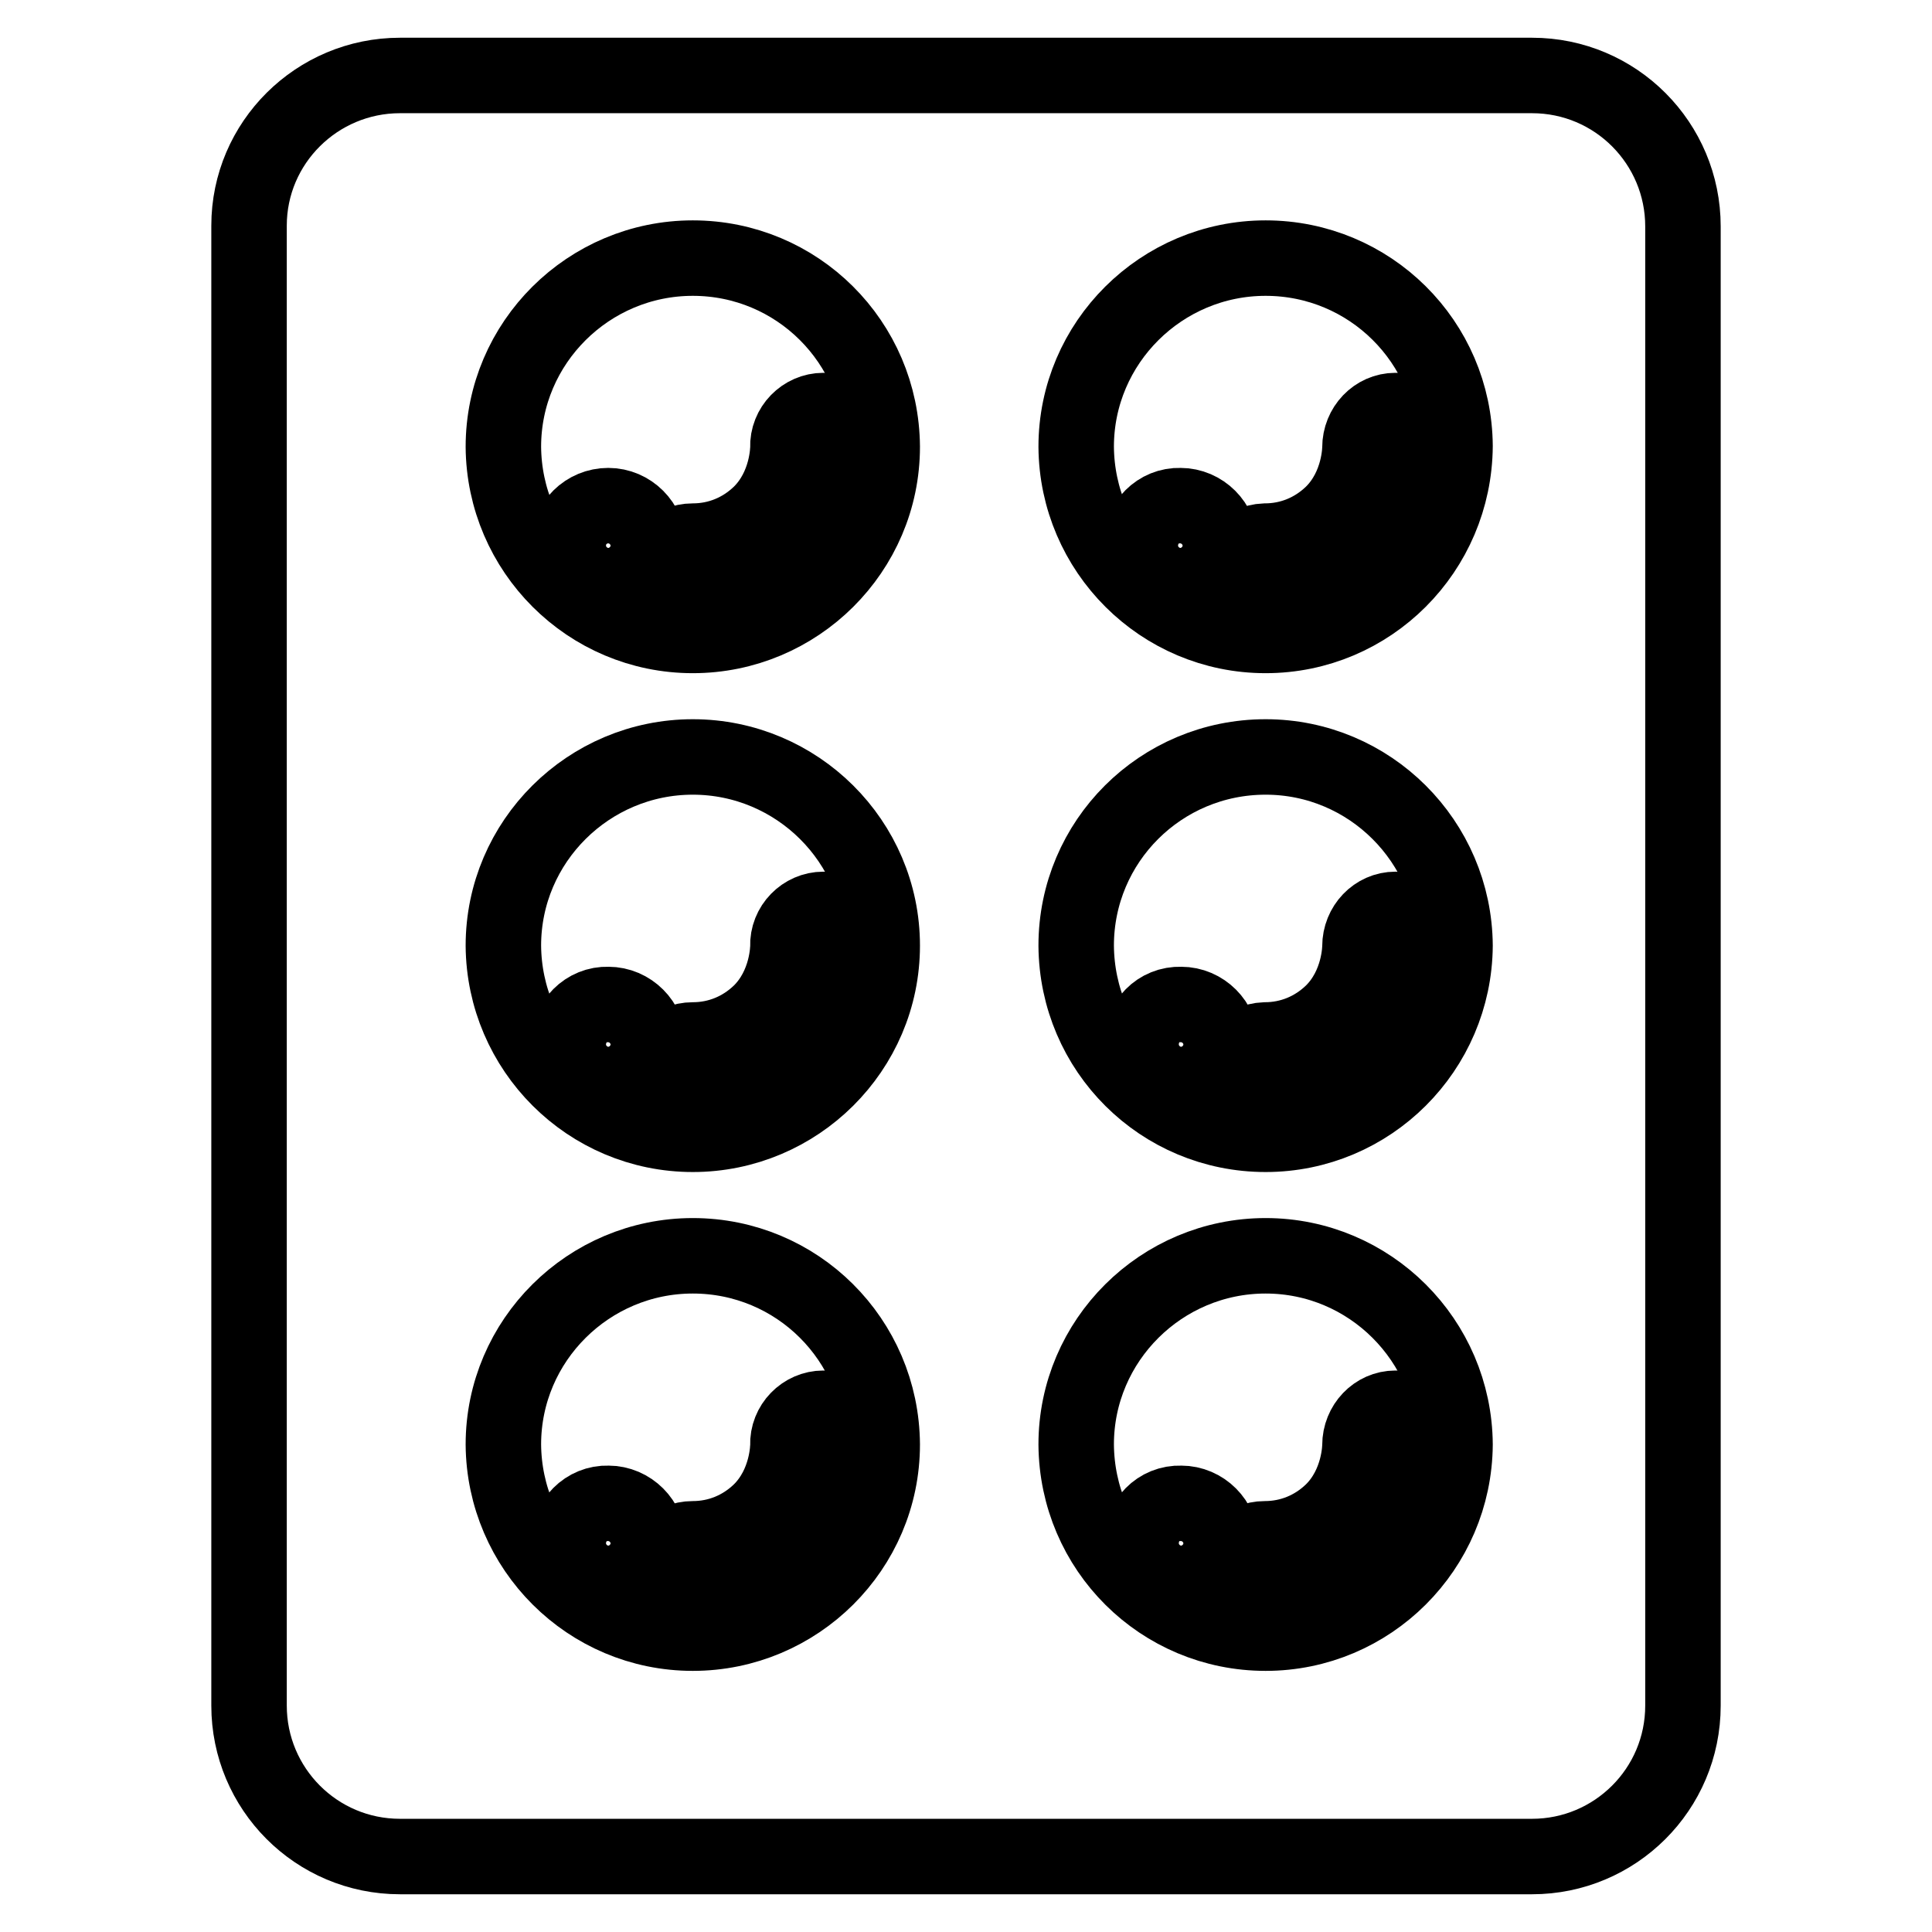 <?xml version="1.0" encoding="utf-8"?>
<!-- Svg Vector Icons : http://www.onlinewebfonts.com/icon -->
<!DOCTYPE svg PUBLIC "-//W3C//DTD SVG 1.1//EN" "http://www.w3.org/Graphics/SVG/1.1/DTD/svg11.dtd">
<svg version="1.1" xmlns="http://www.w3.org/2000/svg" xmlns:xlink="http://www.w3.org/1999/xlink" x="0px" y="0px" viewBox="0 0 256 256" enable-background="new 0 0 256 256" xml:space="preserve">
<g> <path stroke-width="10" fill-opacity="0" stroke="#000000"  d="M53,10c-11,0-20,8.9-20,19.9c0,0,0,0,0,0V226c0,11,8.9,20,20,20h150c11,0,20-8.9,20-20c0,0,0,0,0,0V30 c0-11-8.9-20-20-20H53z M91.8,216.4c-13.8,0-25-11.2-25.1-25l0,0c0-13.8,11.3-25,25.1-25c13.8,0,25,11.1,25.1,25 C116.9,205.2,105.6,216.4,91.8,216.4C91.8,216.4,91.8,216.4,91.8,216.4z M91.8,150.3c-13.8,0-25-11.2-25.1-25 c0-13.8,11.3-25,25.1-25c13.8,0,25.1,11.2,25.1,25l0,0C116.9,139.1,105.6,150.3,91.8,150.3C91.8,150.3,91.8,150.3,91.8,150.3z  M91.8,84.2c-13.8,0-25-11.2-25.1-25l0,0c0-13.8,11.3-25,25.1-25c13.8,0,25,11.1,25.1,25C116.9,73,105.6,84.2,91.8,84.2 C91.8,84.2,91.8,84.2,91.8,84.2z M167.7,216.4c-13.8,0-25-11.1-25.1-25c0,0,0,0,0,0c0-13.8,11.3-25,25.1-25c13.8,0,25,11.2,25.1,25 l0,0C192.7,205.2,181.5,216.4,167.7,216.4C167.7,216.4,167.7,216.4,167.7,216.4z M167.7,150.3c-13.8,0-25-11.1-25.1-25l0,0 c0-13.8,11.2-25,25.1-25c13.8,0,25,11.2,25.1,25C192.7,139.1,181.5,150.3,167.7,150.3z M167.7,84.2c-13.8,0-25-11.2-25.1-25l0,0 c0-13.8,11.3-25,25.1-25c13.8,0,25,11.1,25.1,24.9c0,0,0,0,0,0C192.7,73,181.5,84.2,167.7,84.2z"/> <path stroke-width="10" fill-opacity="0" stroke="#000000"  d="M104.4,59.3c0,0.1,0,5.2-3.7,8.8c-2.4,2.3-5.5,3.6-8.9,3.6c-2.7,0-4.9,2.2-4.9,4.9c0,2.7,2.2,4.9,4.9,4.9 c7.5,0,12.6-3.5,15.6-6.4c6.8-6.6,6.7-15.6,6.7-16c-0.1-2.7-2.6-4.9-5-4.7C106.5,54.4,104.3,56.6,104.4,59.3L104.4,59.3z"/> <path stroke-width="10" fill-opacity="0" stroke="#000000"  d="M75.3,72.3c0,2.9,2.4,5.3,5.3,5.3s5.3-2.4,5.3-5.3s-2.4-5.3-5.3-5.3S75.3,69.3,75.3,72.3z"/> <path stroke-width="10" fill-opacity="0" stroke="#000000"  d="M180.2,59.3c0,0.1,0,5.2-3.7,8.8c-2.4,2.3-5.5,3.6-8.9,3.6c-2.7,0.1-4.8,2.4-4.7,5.1 c0.1,2.5,2.1,4.6,4.7,4.7c7.5,0,12.6-3.5,15.6-6.4c6.8-6.6,6.7-15.6,6.7-16c-0.1-2.7-2.7-4.9-5-4.7 C182.3,54.4,180.2,56.6,180.2,59.3L180.2,59.3z"/> <path stroke-width="10" fill-opacity="0" stroke="#000000"  d="M151.1,72.3c0,2.9,2.4,5.3,5.3,5.3c2.9,0,5.3-2.4,5.3-5.3s-2.4-5.3-5.3-5.3 C153.5,66.9,151.1,69.3,151.1,72.3z"/> <path stroke-width="10" fill-opacity="0" stroke="#000000"  d="M104.4,125.4c0,0.1,0,5.2-3.7,8.8c-2.4,2.3-5.5,3.6-8.9,3.6c-2.7,0-4.9,2.2-4.9,4.9s2.2,4.9,4.9,4.9 c7.5,0,12.6-3.5,15.6-6.4c6.8-6.6,6.7-15.6,6.7-16c-0.1-2.7-2.6-4.7-5-4.7C106.5,120.5,104.3,122.7,104.4,125.4L104.4,125.4z"/> <path stroke-width="10" fill-opacity="0" stroke="#000000"  d="M75.3,138.4c0,2.9,2.4,5.3,5.3,5.3c2.9,0,5.3-2.4,5.3-5.3c0-2.9-2.4-5.3-5.3-5.3 C77.7,133,75.3,135.4,75.3,138.4C75.3,138.4,75.3,138.4,75.3,138.4z"/> <path stroke-width="10" fill-opacity="0" stroke="#000000"  d="M180.2,125.4c0,0.1,0,5.2-3.7,8.8c-2.4,2.3-5.5,3.6-8.9,3.6c-2.7,0.1-4.8,2.4-4.7,5.1 c0.1,2.6,2.1,4.6,4.7,4.7c7.5,0,12.6-3.5,15.6-6.4c6.8-6.6,6.7-15.6,6.7-16c-0.1-2.7-2.7-4.7-5-4.7 C182.3,120.5,180.2,122.7,180.2,125.4L180.2,125.4z"/> <path stroke-width="10" fill-opacity="0" stroke="#000000"  d="M151.2,138.4c0,2.9,2.4,5.3,5.3,5.3s5.3-2.4,5.3-5.3c0,0,0,0,0,0c0-2.9-2.4-5.3-5.3-5.3 C153.5,133,151.2,135.4,151.2,138.4C151.2,138.4,151.2,138.4,151.2,138.4z"/> <path stroke-width="10" fill-opacity="0" stroke="#000000"  d="M104.4,191.5c0,0.1,0,5.2-3.7,8.8c-2.4,2.3-5.5,3.6-8.9,3.6c-2.7,0-4.9,2.2-4.9,4.9c0,2.7,2.2,4.9,4.9,4.9 c7.5,0,12.6-3.5,15.6-6.4c6.8-6.6,6.7-15.6,6.7-16c-0.1-2.7-2.6-4.9-5-4.7C106.5,186.6,104.3,188.8,104.4,191.5L104.4,191.5z"/> <path stroke-width="10" fill-opacity="0" stroke="#000000"  d="M75.3,204.5c0,2.9,2.4,5.3,5.3,5.3c2.9,0,5.3-2.4,5.3-5.3l0,0c0-2.9-2.4-5.3-5.3-5.3 C77.7,199.1,75.3,201.5,75.3,204.5C75.3,204.5,75.3,204.5,75.3,204.5z"/> <path stroke-width="10" fill-opacity="0" stroke="#000000"  d="M180.2,191.5c0,0.1,0,5.2-3.7,8.8c-2.4,2.3-5.5,3.6-8.9,3.6c-2.7,0-4.9,2.2-4.9,4.9c0,0,0,0,0,0 c0,2.7,2.2,4.9,4.9,4.9c7.5,0,12.6-3.5,15.6-6.4c6.8-6.6,6.7-15.6,6.7-16c-0.1-2.7-2.7-4.9-5-4.7 C182.3,186.6,180.2,188.8,180.2,191.5L180.2,191.5z"/> <path stroke-width="10" fill-opacity="0" stroke="#000000"  d="M151.2,204.5c0,2.9,2.4,5.3,5.3,5.3c2.9,0,5.3-2.4,5.3-5.3c0,0,0,0,0,0c0-2.9-2.4-5.3-5.3-5.3 C153.5,199.1,151.2,201.5,151.2,204.5C151.2,204.5,151.2,204.5,151.2,204.5z"/></g>
</svg>
